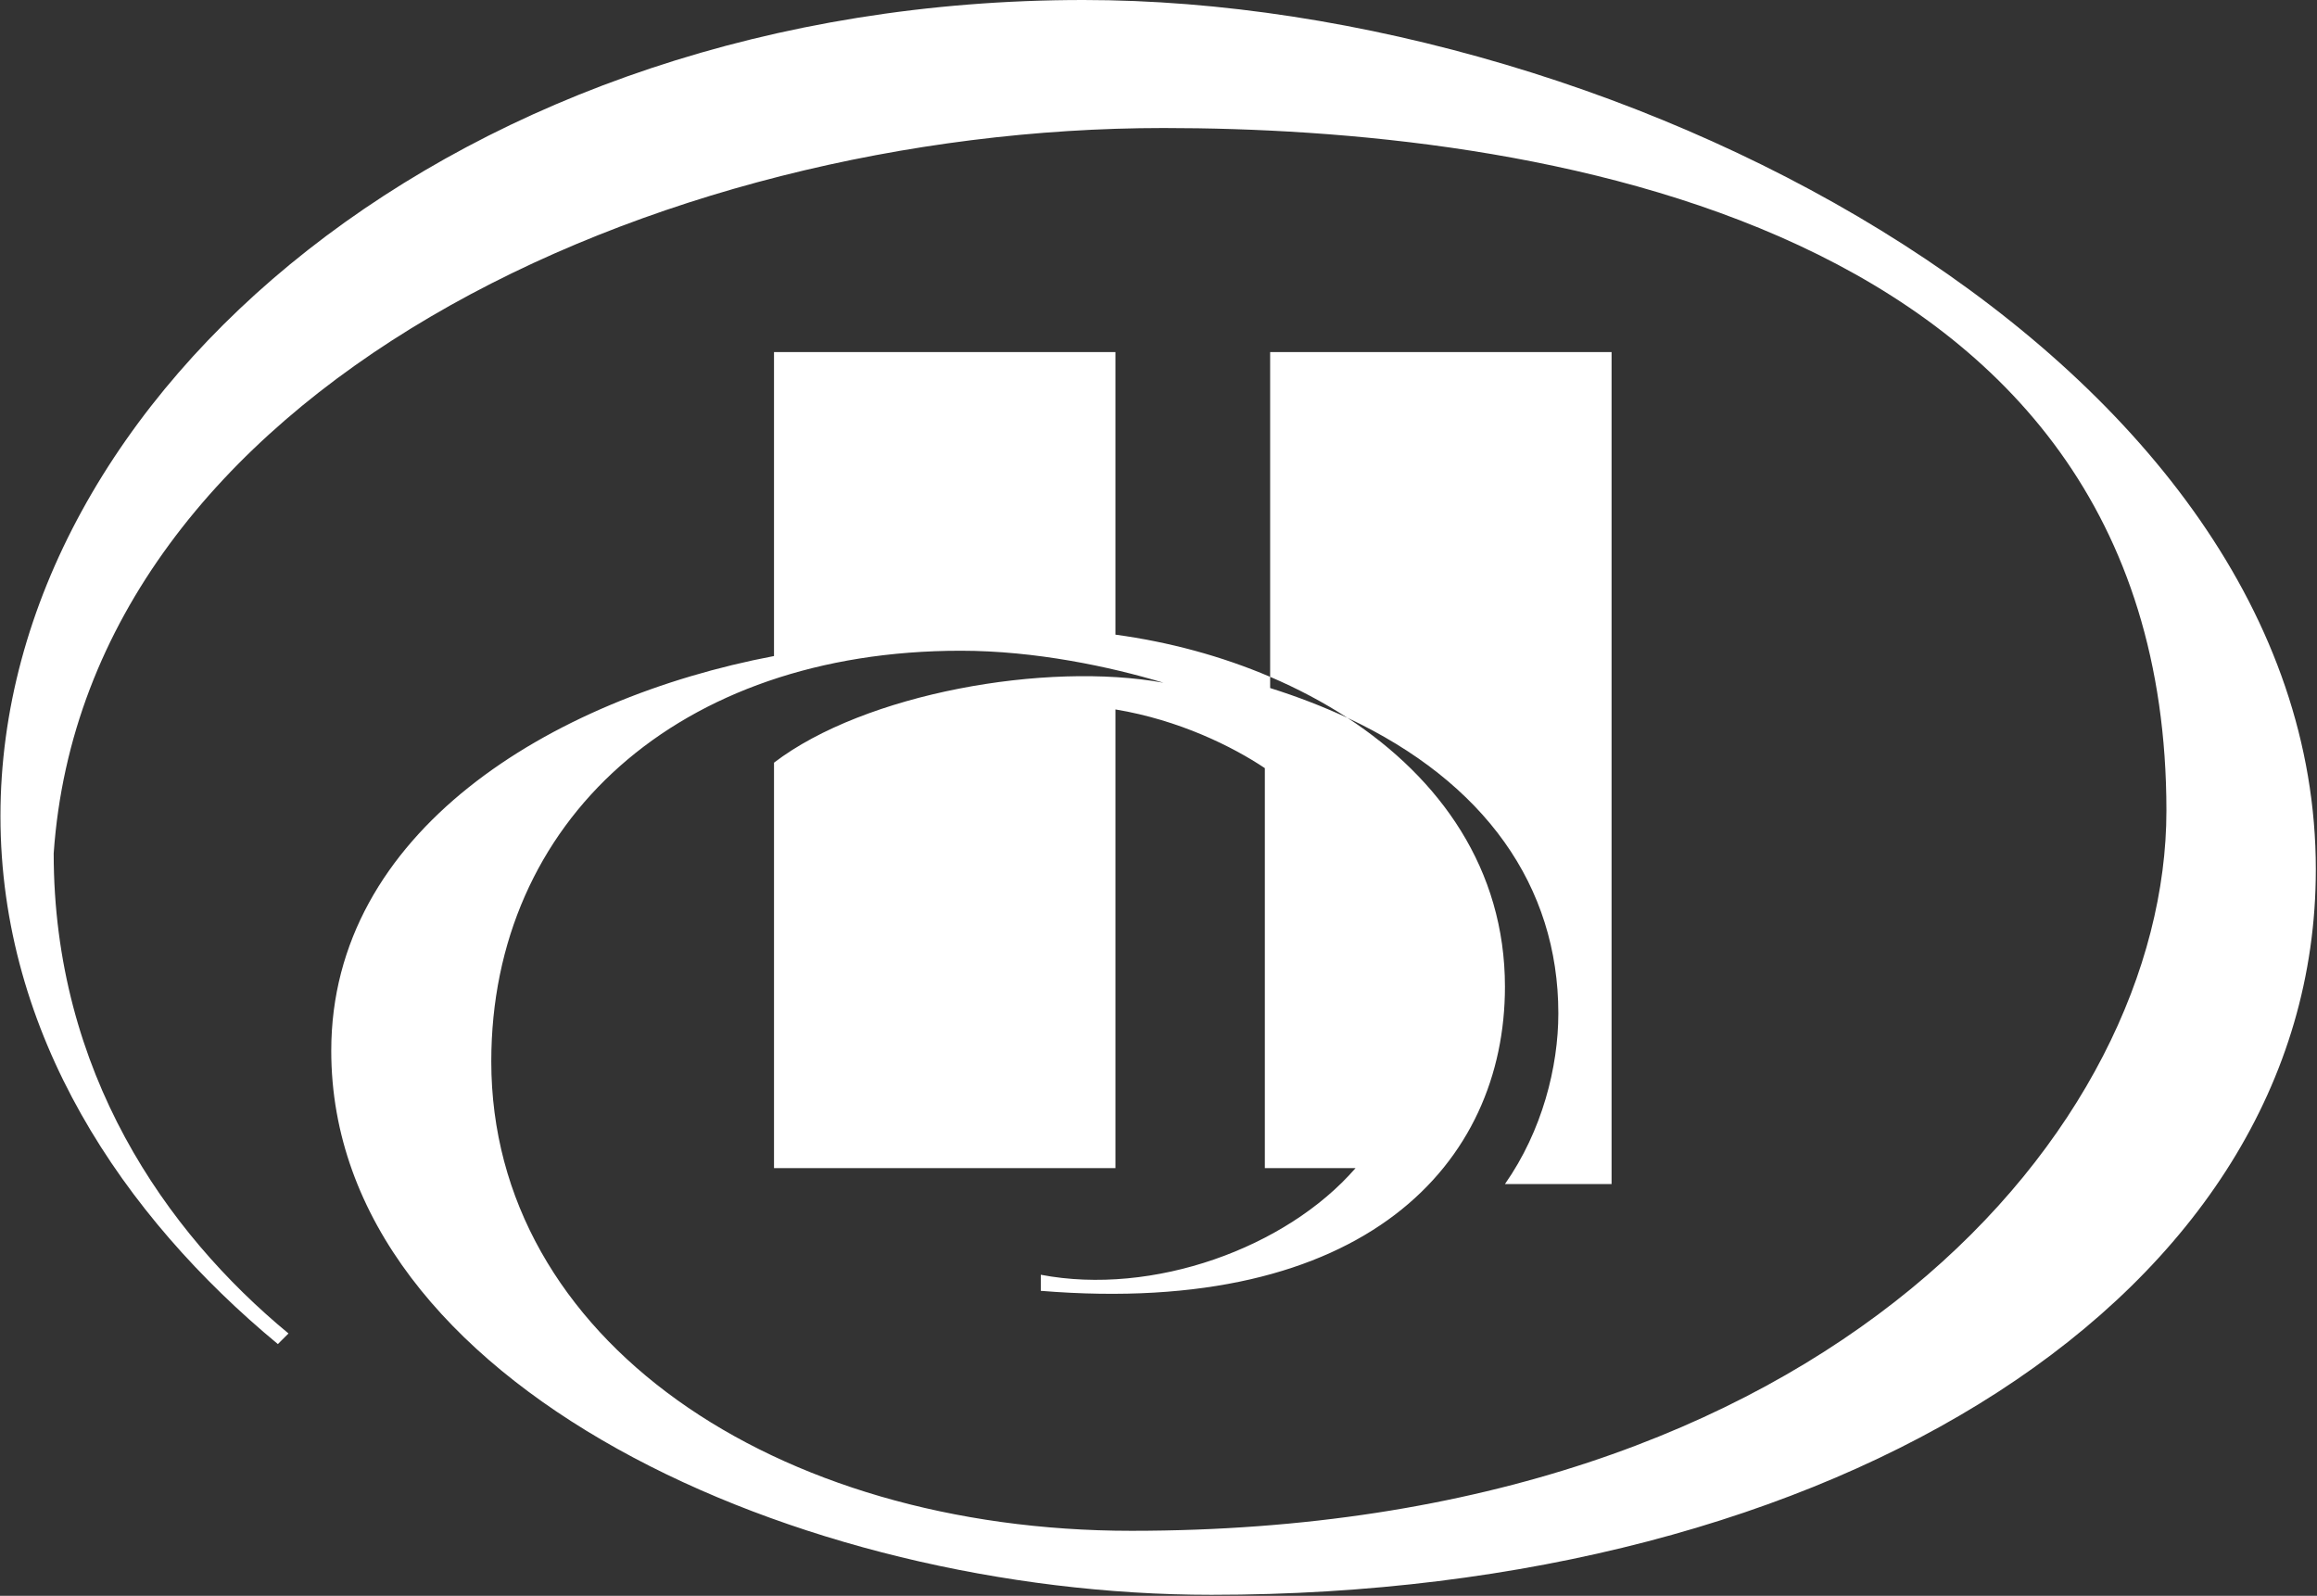 <svg version="1.2" xmlns="http://www.w3.org/2000/svg" viewBox="0 0 1571 1082" width="1571" height="1082">
	<rect x="0" y="0" width="1571" height="1082" fill="#333333" stroke="none"/>
	<title>Hilton_Grand_Vacations_logo-svg</title>
	<style>
		.s0 { fill: #ffffff } 
	</style>
	<path id="Layer" fill-rule="evenodd" class="s0" d="m1570.2 589.5c0 289.3-325.5 491.8-748.8 491.8-278.5 0-596.8-141-596.8-368.9 0-148.2 148.3-238.7 300.2-267.6v-206.1h231.5v191.6c36.1 4.9 71.9 14.5 104.9 28.6v7.6c18.8 5.9 36.2 12.7 52.4 20.2 62.9 41.1 106.8 102.6 106.8 182.3 0 119.4-94.1 224.2-314.7 206.2v-10.9c75.9 14.5 166.4-18.1 213.4-72.3h-61.5v-271.2c-21.7-14.5-57.9-32.6-101.3-39.8v311h-231.5v-274.9c61.5-47 184.5-68.7 264.1-54.2-36.2-10.9-86.9-21.7-137.5-21.7-191.7 0-318.3 115.7-318.3 278.5 0 188 191.7 318.2 434.1 318.2 473.8 0 701.7-274.8 701.7-488.2 0-405-437.7-462.9-680-462.9-343.7 0-730.7 177.2-752.5 491.8 0 148.3 76 256.8 159.2 325.5l-7.2 7.2c-104.9-86.8-188.1-209.7-188.1-358 0-285.7 311.1-553.3 734.3-553.3 369 0 835.6 245.9 835.6 589.5zm-549.8 213.3h72.3v-564.1h-231.5v220.2c18.5 7.9 36.1 17.2 52.4 27.8 93.1 43.6 143 114.1 143 200.4 0 36.2-10.9 79.6-36.2 115.7z"/>
</svg>